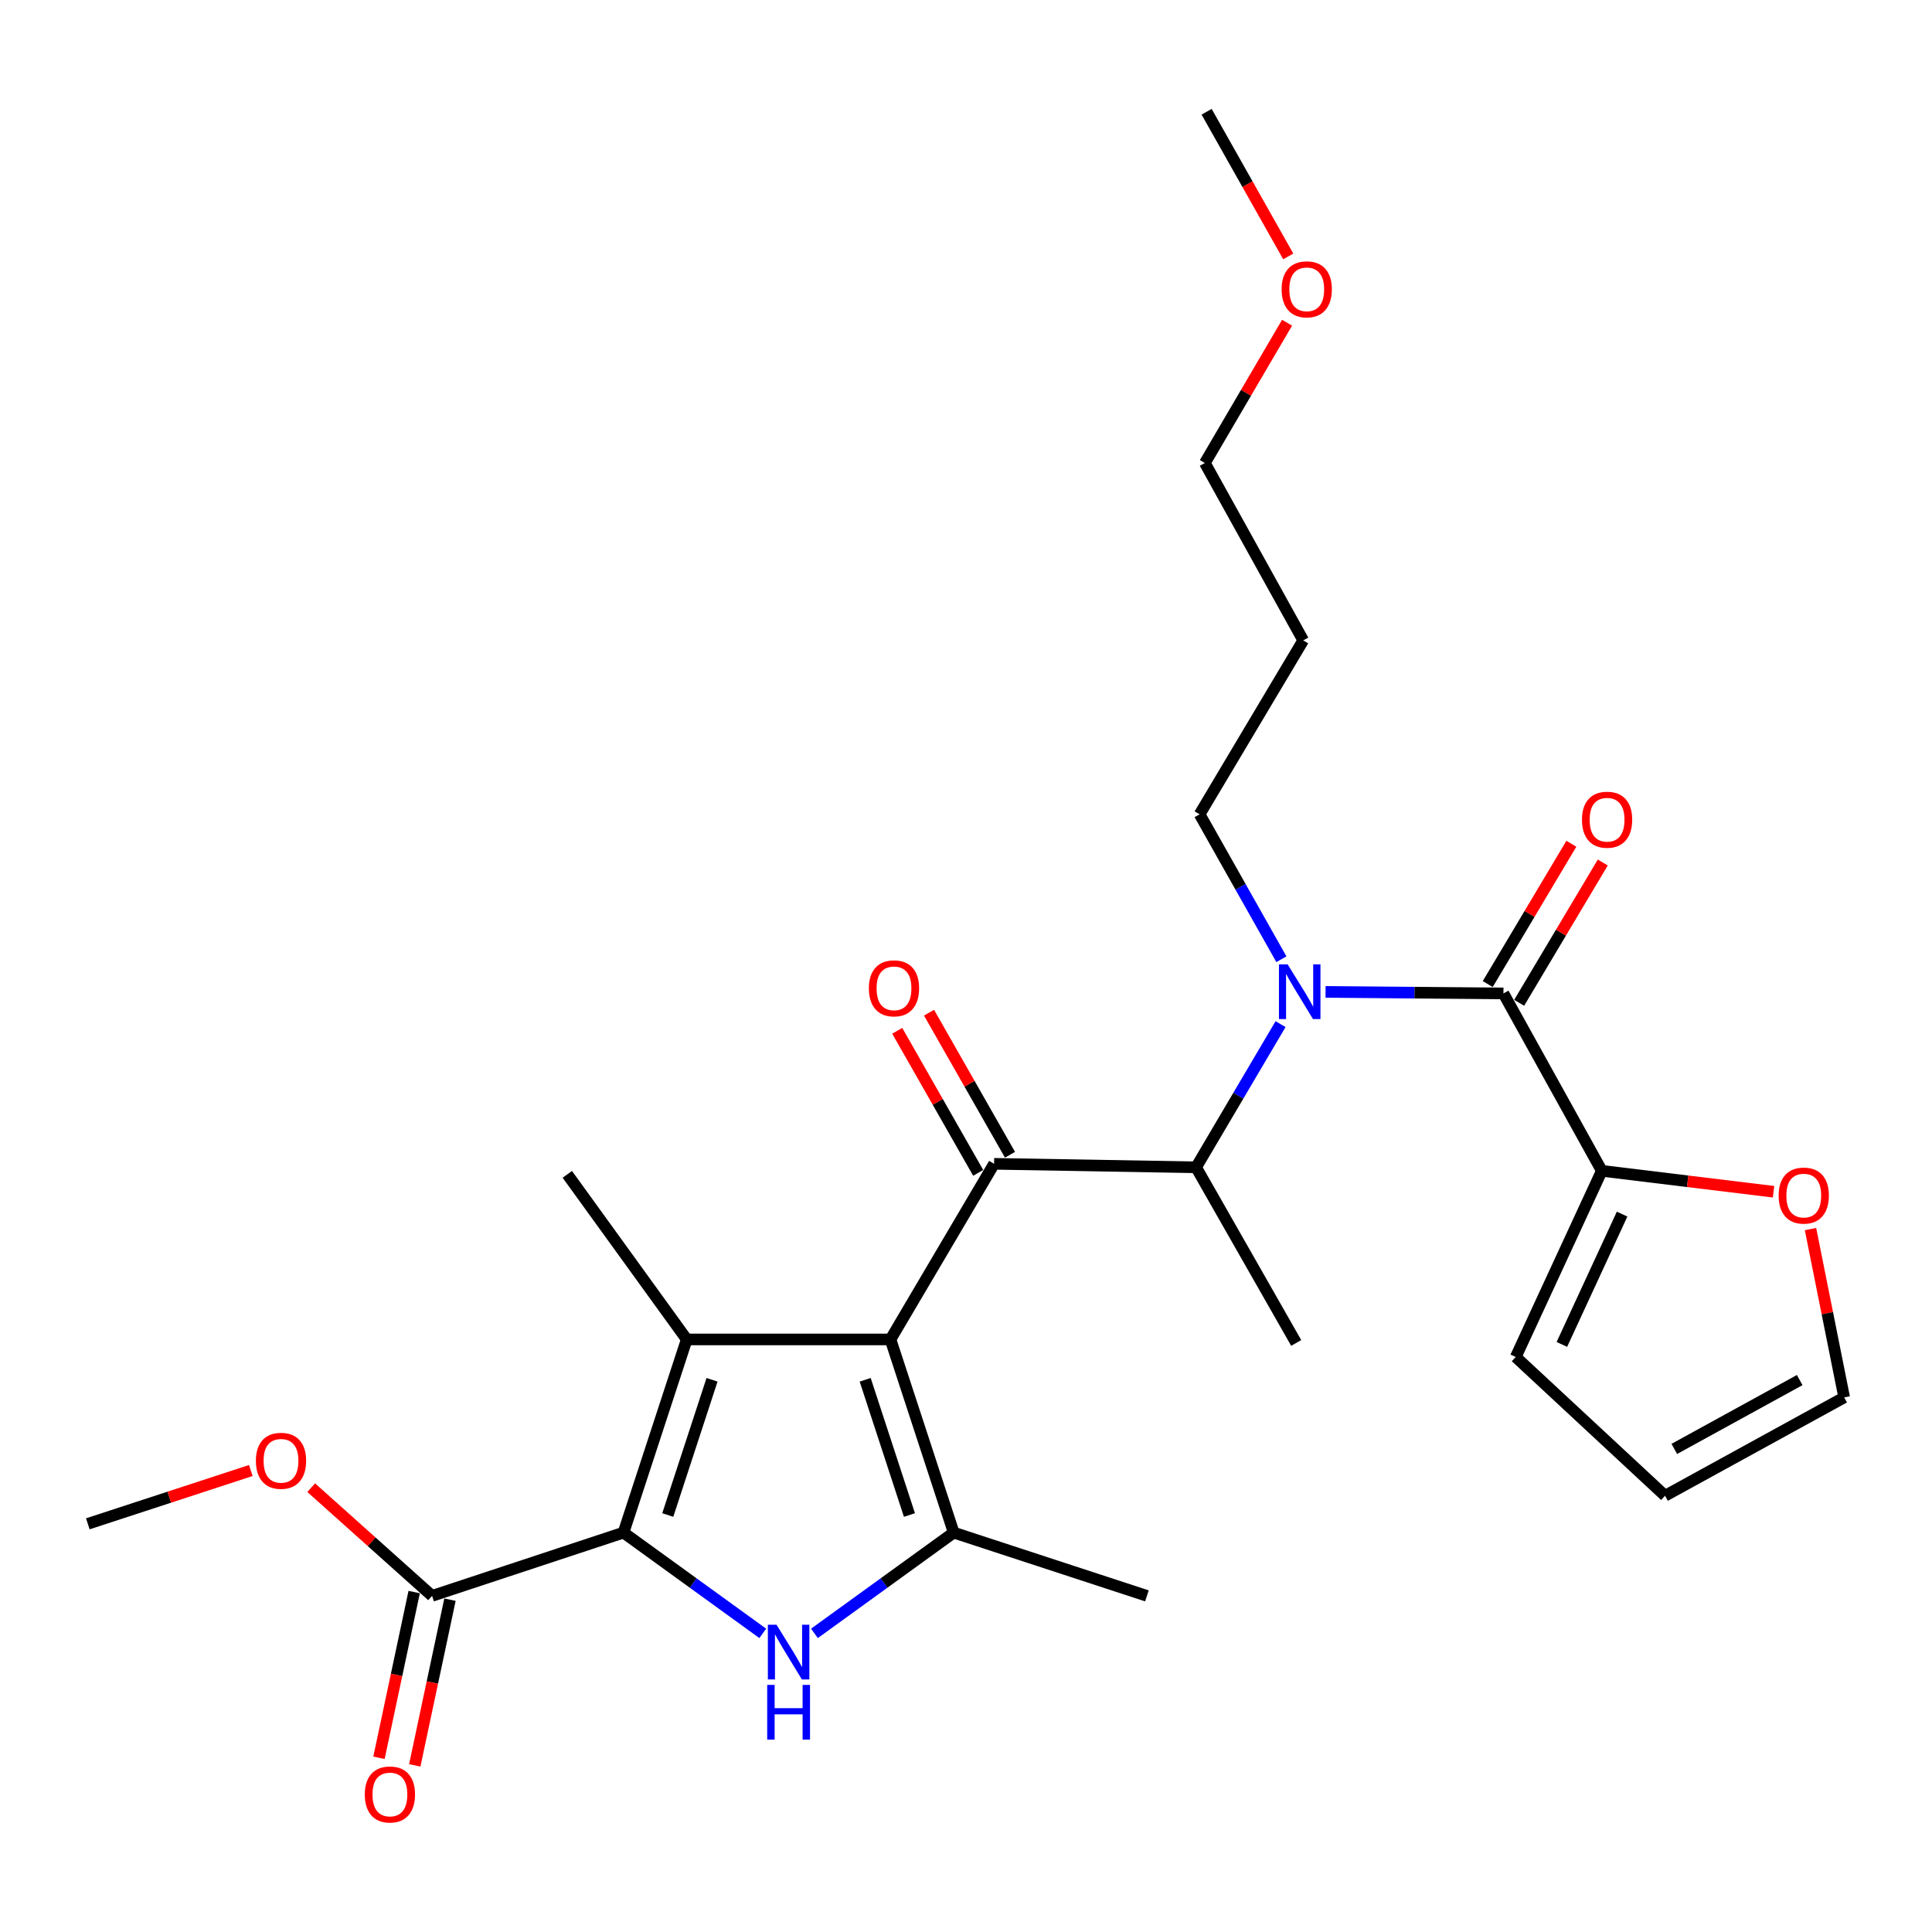 <?xml version='1.0' encoding='iso-8859-1'?>
<svg version='1.1' baseProfile='full'
              xmlns='http://www.w3.org/2000/svg'
                      xmlns:rdkit='http://www.rdkit.org/xml'
                      xmlns:xlink='http://www.w3.org/1999/xlink'
                  xml:space='preserve'
width='1000px' height='1000px' viewBox='0 0 1000 1000'>
<!-- END OF HEADER -->
<rect style='opacity:1.0;fill:#FFFFFF;stroke:none' width='1000' height='1000' x='0' y='0'> </rect>
<path class='bond-0' d='M 663.247,496.498 L 642.08,458.987' style='fill:none;fill-rule:evenodd;stroke:#0000FF;stroke-width:6px;stroke-linecap:butt;stroke-linejoin:miter;stroke-opacity:1' />
<path class='bond-0' d='M 642.08,458.987 L 620.913,421.476' style='fill:none;fill-rule:evenodd;stroke:#000000;stroke-width:6px;stroke-linecap:butt;stroke-linejoin:miter;stroke-opacity:1' />
<path class='bond-1' d='M 662.814,530.093 L 640.953,567.145' style='fill:none;fill-rule:evenodd;stroke:#0000FF;stroke-width:6px;stroke-linecap:butt;stroke-linejoin:miter;stroke-opacity:1' />
<path class='bond-1' d='M 640.953,567.145 L 619.092,604.197' style='fill:none;fill-rule:evenodd;stroke:#000000;stroke-width:6px;stroke-linecap:butt;stroke-linejoin:miter;stroke-opacity:1' />
<path class='bond-2' d='M 686.101,513.409 L 732.141,513.804' style='fill:none;fill-rule:evenodd;stroke:#0000FF;stroke-width:6px;stroke-linecap:butt;stroke-linejoin:miter;stroke-opacity:1' />
<path class='bond-2' d='M 732.141,513.804 L 778.18,514.199' style='fill:none;fill-rule:evenodd;stroke:#000000;stroke-width:6px;stroke-linecap:butt;stroke-linejoin:miter;stroke-opacity:1' />
<path class='bond-3' d='M 829.087,606.017 L 873.541,611.431' style='fill:none;fill-rule:evenodd;stroke:#000000;stroke-width:6px;stroke-linecap:butt;stroke-linejoin:miter;stroke-opacity:1' />
<path class='bond-3' d='M 873.541,611.431 L 917.994,616.845' style='fill:none;fill-rule:evenodd;stroke:#FF0000;stroke-width:6px;stroke-linecap:butt;stroke-linejoin:miter;stroke-opacity:1' />
<path class='bond-4' d='M 829.087,606.017 L 784.546,702.381' style='fill:none;fill-rule:evenodd;stroke:#000000;stroke-width:6px;stroke-linecap:butt;stroke-linejoin:miter;stroke-opacity:1' />
<path class='bond-4' d='M 839.599,628.418 L 808.42,695.873' style='fill:none;fill-rule:evenodd;stroke:#000000;stroke-width:6px;stroke-linecap:butt;stroke-linejoin:miter;stroke-opacity:1' />
<path class='bond-5' d='M 829.087,606.017 L 778.18,514.199' style='fill:none;fill-rule:evenodd;stroke:#000000;stroke-width:6px;stroke-linecap:butt;stroke-linejoin:miter;stroke-opacity:1' />
<path class='bond-6' d='M 514.542,602.387 L 460.909,693.29' style='fill:none;fill-rule:evenodd;stroke:#000000;stroke-width:6px;stroke-linecap:butt;stroke-linejoin:miter;stroke-opacity:1' />
<path class='bond-7' d='M 522.77,597.698 L 501.815,560.929' style='fill:none;fill-rule:evenodd;stroke:#000000;stroke-width:6px;stroke-linecap:butt;stroke-linejoin:miter;stroke-opacity:1' />
<path class='bond-7' d='M 501.815,560.929 L 480.86,524.161' style='fill:none;fill-rule:evenodd;stroke:#FF0000;stroke-width:6px;stroke-linecap:butt;stroke-linejoin:miter;stroke-opacity:1' />
<path class='bond-7' d='M 506.314,607.076 L 485.359,570.307' style='fill:none;fill-rule:evenodd;stroke:#000000;stroke-width:6px;stroke-linecap:butt;stroke-linejoin:miter;stroke-opacity:1' />
<path class='bond-7' d='M 485.359,570.307 L 464.405,533.539' style='fill:none;fill-rule:evenodd;stroke:#FF0000;stroke-width:6px;stroke-linecap:butt;stroke-linejoin:miter;stroke-opacity:1' />
<path class='bond-8' d='M 514.542,602.387 L 619.092,604.197' style='fill:none;fill-rule:evenodd;stroke:#000000;stroke-width:6px;stroke-linecap:butt;stroke-linejoin:miter;stroke-opacity:1' />
<path class='bond-9' d='M 619.092,604.197 L 670.915,695.11' style='fill:none;fill-rule:evenodd;stroke:#000000;stroke-width:6px;stroke-linecap:butt;stroke-linejoin:miter;stroke-opacity:1' />
<path class='bond-10' d='M 786.315,519.048 L 807.957,482.738' style='fill:none;fill-rule:evenodd;stroke:#000000;stroke-width:6px;stroke-linecap:butt;stroke-linejoin:miter;stroke-opacity:1' />
<path class='bond-10' d='M 807.957,482.738 L 829.599,446.429' style='fill:none;fill-rule:evenodd;stroke:#FF0000;stroke-width:6px;stroke-linecap:butt;stroke-linejoin:miter;stroke-opacity:1' />
<path class='bond-10' d='M 770.045,509.35 L 791.687,473.041' style='fill:none;fill-rule:evenodd;stroke:#000000;stroke-width:6px;stroke-linecap:butt;stroke-linejoin:miter;stroke-opacity:1' />
<path class='bond-10' d='M 791.687,473.041 L 813.329,436.732' style='fill:none;fill-rule:evenodd;stroke:#FF0000;stroke-width:6px;stroke-linecap:butt;stroke-linejoin:miter;stroke-opacity:1' />
<path class='bond-11' d='M 937.114,636.174 L 945.83,679.732' style='fill:none;fill-rule:evenodd;stroke:#FF0000;stroke-width:6px;stroke-linecap:butt;stroke-linejoin:miter;stroke-opacity:1' />
<path class='bond-11' d='M 945.83,679.732 L 954.545,723.289' style='fill:none;fill-rule:evenodd;stroke:#000000;stroke-width:6px;stroke-linecap:butt;stroke-linejoin:miter;stroke-opacity:1' />
<path class='bond-12' d='M 784.546,702.381 L 861.822,774.196' style='fill:none;fill-rule:evenodd;stroke:#000000;stroke-width:6px;stroke-linecap:butt;stroke-linejoin:miter;stroke-opacity:1' />
<path class='bond-13' d='M 954.545,723.289 L 861.822,774.196' style='fill:none;fill-rule:evenodd;stroke:#000000;stroke-width:6px;stroke-linecap:butt;stroke-linejoin:miter;stroke-opacity:1' />
<path class='bond-13' d='M 931.522,714.322 L 866.616,749.957' style='fill:none;fill-rule:evenodd;stroke:#000000;stroke-width:6px;stroke-linecap:butt;stroke-linejoin:miter;stroke-opacity:1' />
<path class='bond-14' d='M 674.545,331.467 L 620.913,421.476' style='fill:none;fill-rule:evenodd;stroke:#000000;stroke-width:6px;stroke-linecap:butt;stroke-linejoin:miter;stroke-opacity:1' />
<path class='bond-15' d='M 674.545,331.467 L 623.638,239.649' style='fill:none;fill-rule:evenodd;stroke:#000000;stroke-width:6px;stroke-linecap:butt;stroke-linejoin:miter;stroke-opacity:1' />
<path class='bond-16' d='M 666.188,167.04 L 644.913,203.344' style='fill:none;fill-rule:evenodd;stroke:#FF0000;stroke-width:6px;stroke-linecap:butt;stroke-linejoin:miter;stroke-opacity:1' />
<path class='bond-16' d='M 644.913,203.344 L 623.638,239.649' style='fill:none;fill-rule:evenodd;stroke:#000000;stroke-width:6px;stroke-linecap:butt;stroke-linejoin:miter;stroke-opacity:1' />
<path class='bond-17' d='M 666.796,132.716 L 645.67,95.28' style='fill:none;fill-rule:evenodd;stroke:#FF0000;stroke-width:6px;stroke-linecap:butt;stroke-linejoin:miter;stroke-opacity:1' />
<path class='bond-17' d='M 645.67,95.28 L 624.543,57.844' style='fill:none;fill-rule:evenodd;stroke:#000000;stroke-width:6px;stroke-linecap:butt;stroke-linejoin:miter;stroke-opacity:1' />
<path class='bond-18' d='M 421.559,845.433 L 457.596,819.353' style='fill:none;fill-rule:evenodd;stroke:#0000FF;stroke-width:6px;stroke-linecap:butt;stroke-linejoin:miter;stroke-opacity:1' />
<path class='bond-18' d='M 457.596,819.353 L 493.634,793.273' style='fill:none;fill-rule:evenodd;stroke:#000000;stroke-width:6px;stroke-linecap:butt;stroke-linejoin:miter;stroke-opacity:1' />
<path class='bond-19' d='M 394.805,845.433 L 358.767,819.353' style='fill:none;fill-rule:evenodd;stroke:#0000FF;stroke-width:6px;stroke-linecap:butt;stroke-linejoin:miter;stroke-opacity:1' />
<path class='bond-19' d='M 358.767,819.353 L 322.73,793.273' style='fill:none;fill-rule:evenodd;stroke:#000000;stroke-width:6px;stroke-linecap:butt;stroke-linejoin:miter;stroke-opacity:1' />
<path class='bond-20' d='M 493.634,793.273 L 593.639,826.019' style='fill:none;fill-rule:evenodd;stroke:#000000;stroke-width:6px;stroke-linecap:butt;stroke-linejoin:miter;stroke-opacity:1' />
<path class='bond-21' d='M 493.634,793.273 L 460.909,693.29' style='fill:none;fill-rule:evenodd;stroke:#000000;stroke-width:6px;stroke-linecap:butt;stroke-linejoin:miter;stroke-opacity:1' />
<path class='bond-21' d='M 470.725,784.167 L 447.817,714.179' style='fill:none;fill-rule:evenodd;stroke:#000000;stroke-width:6px;stroke-linecap:butt;stroke-linejoin:miter;stroke-opacity:1' />
<path class='bond-22' d='M 460.909,693.29 L 355.454,693.29' style='fill:none;fill-rule:evenodd;stroke:#000000;stroke-width:6px;stroke-linecap:butt;stroke-linejoin:miter;stroke-opacity:1' />
<path class='bond-23' d='M 355.454,693.29 L 293.635,607.837' style='fill:none;fill-rule:evenodd;stroke:#000000;stroke-width:6px;stroke-linecap:butt;stroke-linejoin:miter;stroke-opacity:1' />
<path class='bond-24' d='M 355.454,693.29 L 322.73,793.273' style='fill:none;fill-rule:evenodd;stroke:#000000;stroke-width:6px;stroke-linecap:butt;stroke-linejoin:miter;stroke-opacity:1' />
<path class='bond-24' d='M 368.546,714.179 L 345.639,784.167' style='fill:none;fill-rule:evenodd;stroke:#000000;stroke-width:6px;stroke-linecap:butt;stroke-linejoin:miter;stroke-opacity:1' />
<path class='bond-25' d='M 322.73,793.273 L 223.64,826.019' style='fill:none;fill-rule:evenodd;stroke:#000000;stroke-width:6px;stroke-linecap:butt;stroke-linejoin:miter;stroke-opacity:1' />
<path class='bond-26' d='M 45.455,788.728 L 87.636,774.932' style='fill:none;fill-rule:evenodd;stroke:#000000;stroke-width:6px;stroke-linecap:butt;stroke-linejoin:miter;stroke-opacity:1' />
<path class='bond-26' d='M 87.636,774.932 L 129.818,761.136' style='fill:none;fill-rule:evenodd;stroke:#FF0000;stroke-width:6px;stroke-linecap:butt;stroke-linejoin:miter;stroke-opacity:1' />
<path class='bond-27' d='M 223.64,826.019 L 192.356,798.014' style='fill:none;fill-rule:evenodd;stroke:#000000;stroke-width:6px;stroke-linecap:butt;stroke-linejoin:miter;stroke-opacity:1' />
<path class='bond-27' d='M 192.356,798.014 L 161.072,770.01' style='fill:none;fill-rule:evenodd;stroke:#FF0000;stroke-width:6px;stroke-linecap:butt;stroke-linejoin:miter;stroke-opacity:1' />
<path class='bond-28' d='M 214.377,824.051 L 205.265,866.938' style='fill:none;fill-rule:evenodd;stroke:#000000;stroke-width:6px;stroke-linecap:butt;stroke-linejoin:miter;stroke-opacity:1' />
<path class='bond-28' d='M 205.265,866.938 L 196.154,909.825' style='fill:none;fill-rule:evenodd;stroke:#FF0000;stroke-width:6px;stroke-linecap:butt;stroke-linejoin:miter;stroke-opacity:1' />
<path class='bond-28' d='M 232.904,827.987 L 223.792,870.874' style='fill:none;fill-rule:evenodd;stroke:#000000;stroke-width:6px;stroke-linecap:butt;stroke-linejoin:miter;stroke-opacity:1' />
<path class='bond-28' d='M 223.792,870.874 L 214.681,913.761' style='fill:none;fill-rule:evenodd;stroke:#FF0000;stroke-width:6px;stroke-linecap:butt;stroke-linejoin:miter;stroke-opacity:1' />
<path  class='atom-0' d='M 666.465 499.134
L 675.745 514.134
Q 676.665 515.614, 678.145 518.294
Q 679.625 520.974, 679.705 521.134
L 679.705 499.134
L 683.465 499.134
L 683.465 527.454
L 679.585 527.454
L 669.625 511.054
Q 668.465 509.134, 667.225 506.934
Q 666.025 504.734, 665.665 504.054
L 665.665 527.454
L 661.985 527.454
L 661.985 499.134
L 666.465 499.134
' fill='#0000FF'/>
<path  class='atom-3' d='M 449.73 511.554
Q 449.73 504.754, 453.09 500.954
Q 456.45 497.154, 462.73 497.154
Q 469.01 497.154, 472.37 500.954
Q 475.73 504.754, 475.73 511.554
Q 475.73 518.434, 472.33 522.354
Q 468.93 526.234, 462.73 526.234
Q 456.49 526.234, 453.09 522.354
Q 449.73 518.474, 449.73 511.554
M 462.73 523.034
Q 467.05 523.034, 469.37 520.154
Q 471.73 517.234, 471.73 511.554
Q 471.73 505.994, 469.37 503.194
Q 467.05 500.354, 462.73 500.354
Q 458.41 500.354, 456.05 503.154
Q 453.73 505.954, 453.73 511.554
Q 453.73 517.274, 456.05 520.154
Q 458.41 523.034, 462.73 523.034
' fill='#FF0000'/>
<path  class='atom-6' d='M 818.823 424.281
Q 818.823 417.481, 822.183 413.681
Q 825.543 409.881, 831.823 409.881
Q 838.103 409.881, 841.463 413.681
Q 844.823 417.481, 844.823 424.281
Q 844.823 431.161, 841.423 435.081
Q 838.023 438.961, 831.823 438.961
Q 825.583 438.961, 822.183 435.081
Q 818.823 431.201, 818.823 424.281
M 831.823 435.761
Q 836.143 435.761, 838.463 432.881
Q 840.823 429.961, 840.823 424.281
Q 840.823 418.721, 838.463 415.921
Q 836.143 413.081, 831.823 413.081
Q 827.503 413.081, 825.143 415.881
Q 822.823 418.681, 822.823 424.281
Q 822.823 430.001, 825.143 432.881
Q 827.503 435.761, 831.823 435.761
' fill='#FF0000'/>
<path  class='atom-7' d='M 920.627 618.829
Q 920.627 612.029, 923.987 608.229
Q 927.347 604.429, 933.627 604.429
Q 939.907 604.429, 943.267 608.229
Q 946.627 612.029, 946.627 618.829
Q 946.627 625.709, 943.227 629.629
Q 939.827 633.509, 933.627 633.509
Q 927.387 633.509, 923.987 629.629
Q 920.627 625.749, 920.627 618.829
M 933.627 630.309
Q 937.947 630.309, 940.267 627.429
Q 942.627 624.509, 942.627 618.829
Q 942.627 613.269, 940.267 610.469
Q 937.947 607.629, 933.627 607.629
Q 929.307 607.629, 926.947 610.429
Q 924.627 613.229, 924.627 618.829
Q 924.627 624.549, 926.947 627.429
Q 929.307 630.309, 933.627 630.309
' fill='#FF0000'/>
<path  class='atom-11' d='M 663.365 149.752
Q 663.365 142.952, 666.725 139.152
Q 670.085 135.352, 676.365 135.352
Q 682.645 135.352, 686.005 139.152
Q 689.365 142.952, 689.365 149.752
Q 689.365 156.632, 685.965 160.552
Q 682.565 164.432, 676.365 164.432
Q 670.125 164.432, 666.725 160.552
Q 663.365 156.672, 663.365 149.752
M 676.365 161.232
Q 680.685 161.232, 683.005 158.352
Q 685.365 155.432, 685.365 149.752
Q 685.365 144.192, 683.005 141.392
Q 680.685 138.552, 676.365 138.552
Q 672.045 138.552, 669.685 141.352
Q 667.365 144.152, 667.365 149.752
Q 667.365 155.472, 669.685 158.352
Q 672.045 161.232, 676.365 161.232
' fill='#FF0000'/>
<path  class='atom-12' d='M 401.922 840.953
L 411.202 855.953
Q 412.122 857.433, 413.602 860.113
Q 415.082 862.793, 415.162 862.953
L 415.162 840.953
L 418.922 840.953
L 418.922 869.273
L 415.042 869.273
L 405.082 852.873
Q 403.922 850.953, 402.682 848.753
Q 401.482 846.553, 401.122 845.873
L 401.122 869.273
L 397.442 869.273
L 397.442 840.953
L 401.922 840.953
' fill='#0000FF'/>
<path  class='atom-12' d='M 397.102 872.105
L 400.942 872.105
L 400.942 884.145
L 415.422 884.145
L 415.422 872.105
L 419.262 872.105
L 419.262 900.425
L 415.422 900.425
L 415.422 887.345
L 400.942 887.345
L 400.942 900.425
L 397.102 900.425
L 397.102 872.105
' fill='#0000FF'/>
<path  class='atom-20' d='M 132.449 756.104
Q 132.449 749.304, 135.809 745.504
Q 139.169 741.704, 145.449 741.704
Q 151.729 741.704, 155.089 745.504
Q 158.449 749.304, 158.449 756.104
Q 158.449 762.984, 155.049 766.904
Q 151.649 770.784, 145.449 770.784
Q 139.209 770.784, 135.809 766.904
Q 132.449 763.024, 132.449 756.104
M 145.449 767.584
Q 149.769 767.584, 152.089 764.704
Q 154.449 761.784, 154.449 756.104
Q 154.449 750.544, 152.089 747.744
Q 149.769 744.904, 145.449 744.904
Q 141.129 744.904, 138.769 747.704
Q 136.449 750.504, 136.449 756.104
Q 136.449 761.824, 138.769 764.704
Q 141.129 767.584, 145.449 767.584
' fill='#FF0000'/>
<path  class='atom-21' d='M 188.817 928.818
Q 188.817 922.018, 192.177 918.218
Q 195.537 914.418, 201.817 914.418
Q 208.097 914.418, 211.457 918.218
Q 214.817 922.018, 214.817 928.818
Q 214.817 935.698, 211.417 939.618
Q 208.017 943.498, 201.817 943.498
Q 195.577 943.498, 192.177 939.618
Q 188.817 935.738, 188.817 928.818
M 201.817 940.298
Q 206.137 940.298, 208.457 937.418
Q 210.817 934.498, 210.817 928.818
Q 210.817 923.258, 208.457 920.458
Q 206.137 917.618, 201.817 917.618
Q 197.497 917.618, 195.137 920.418
Q 192.817 923.218, 192.817 928.818
Q 192.817 934.538, 195.137 937.418
Q 197.497 940.298, 201.817 940.298
' fill='#FF0000'/>
</svg>
